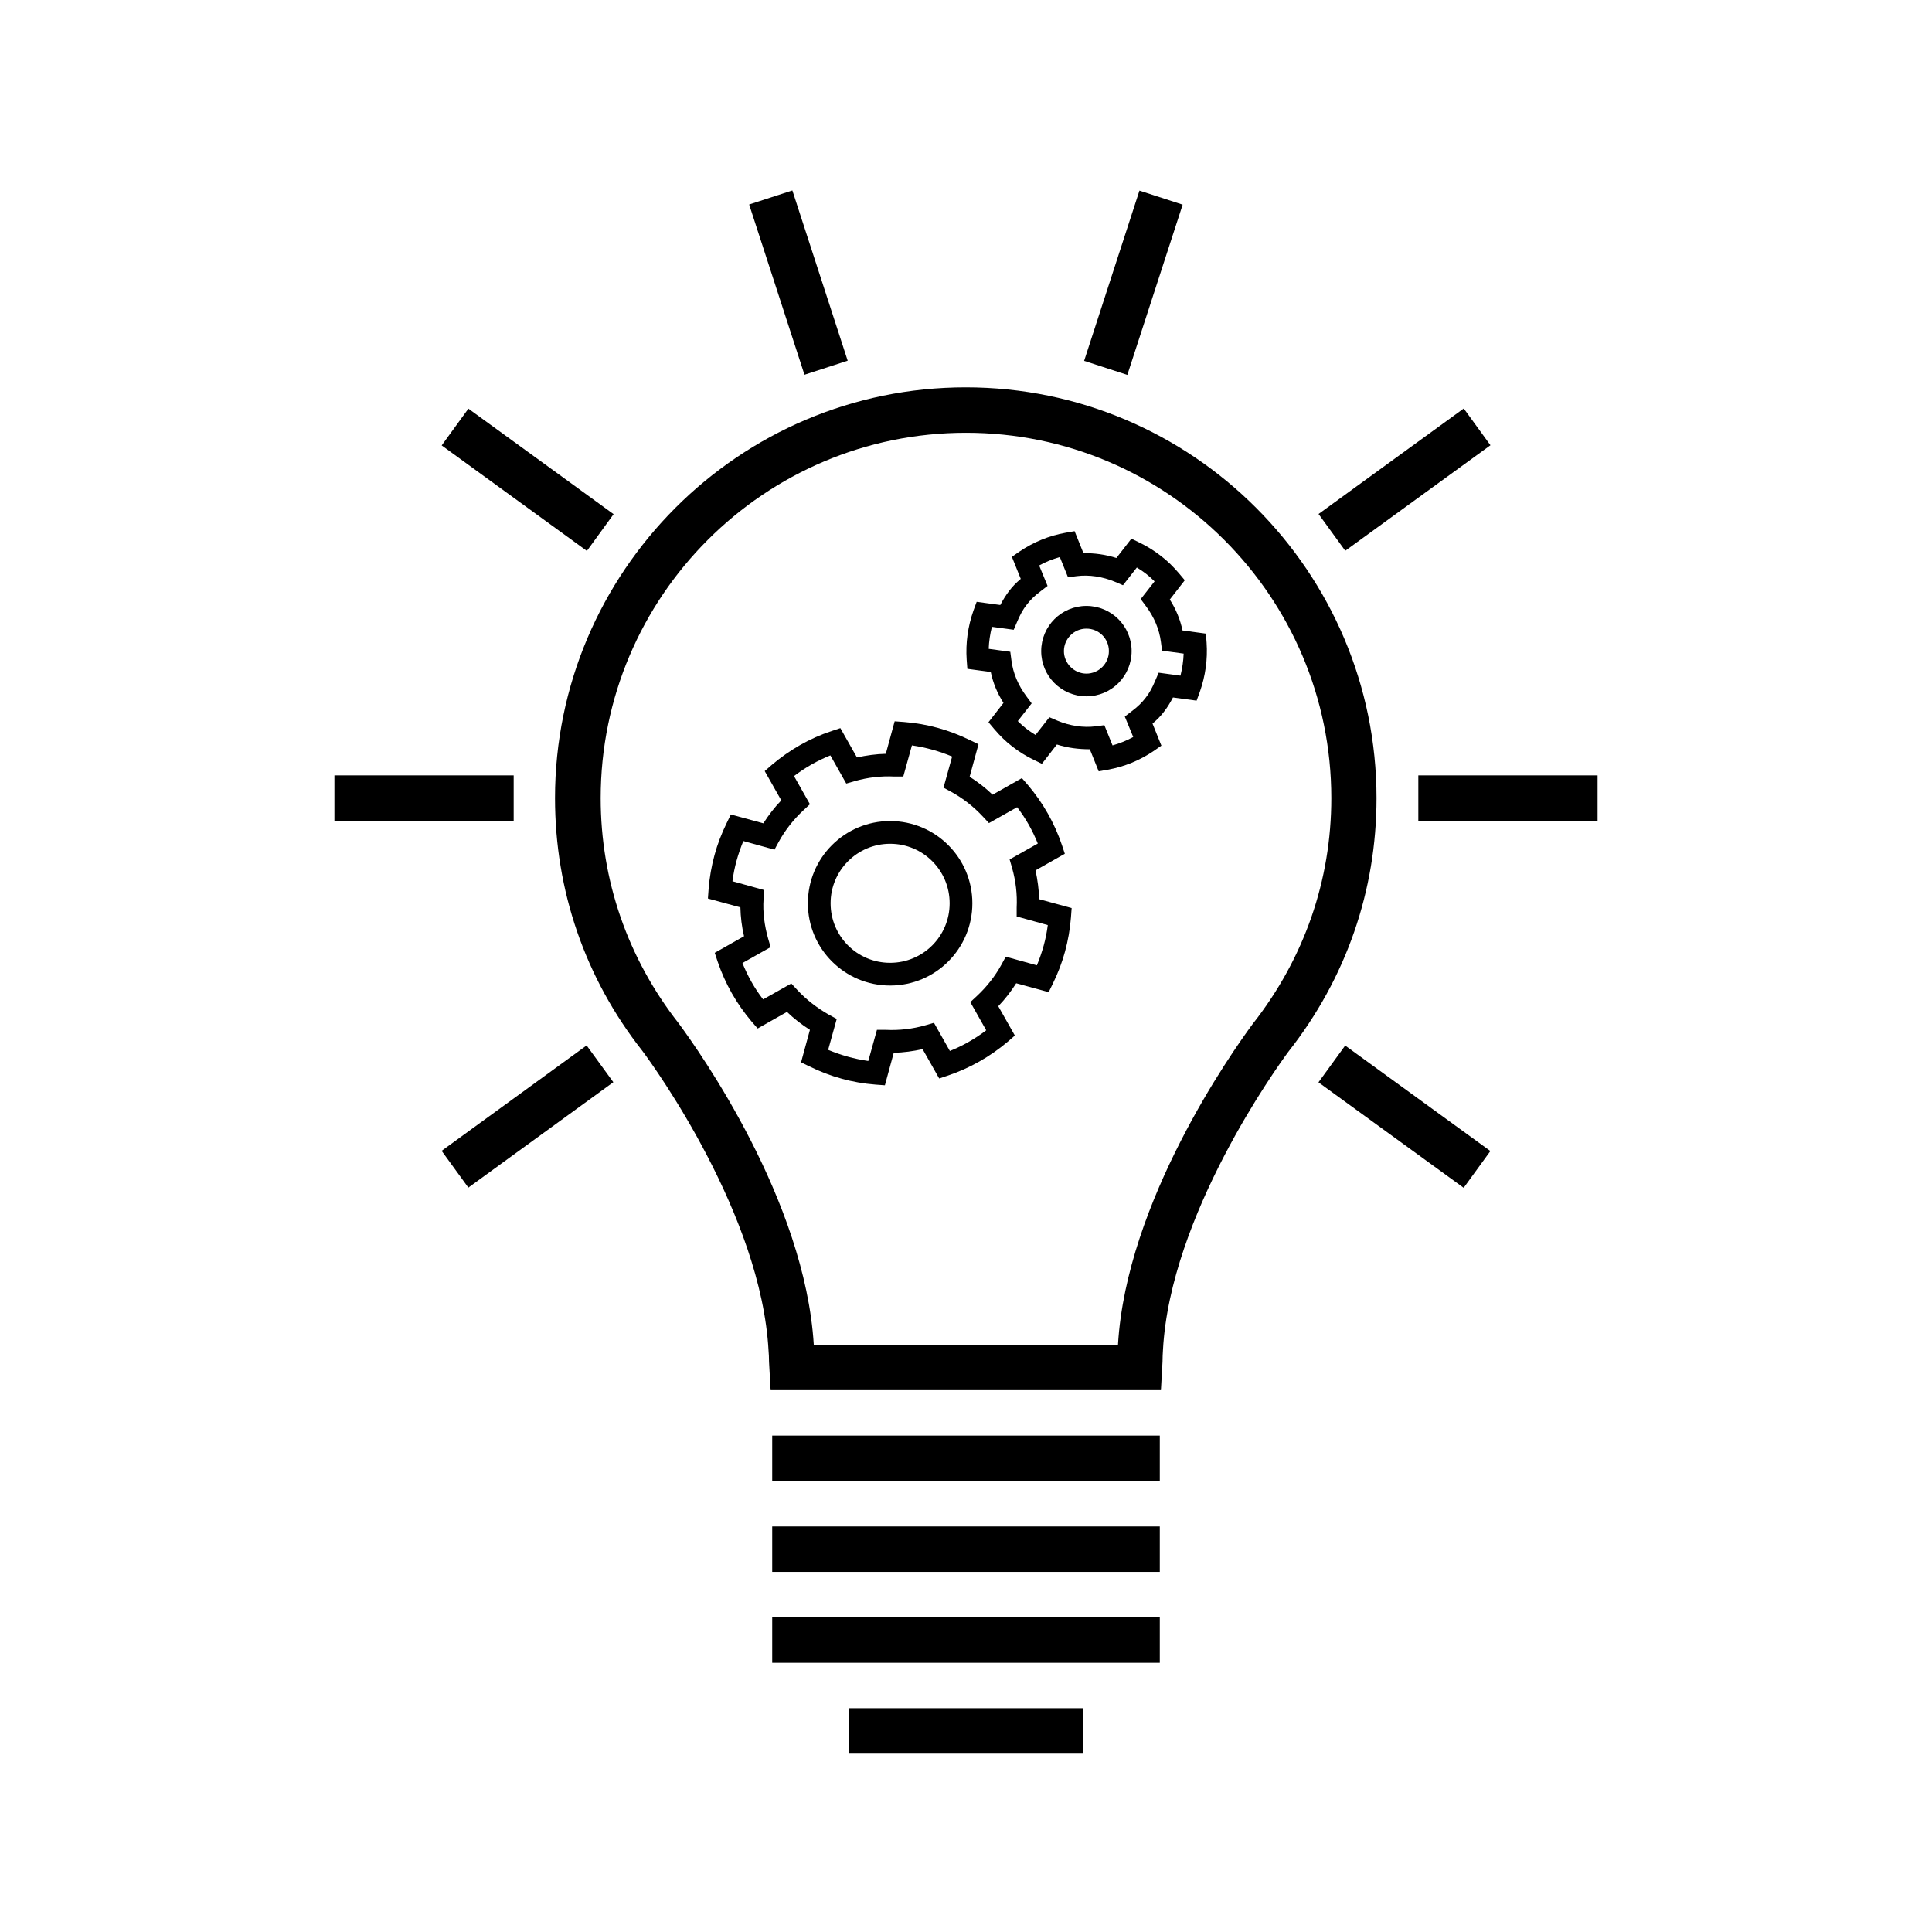 <?xml version="1.0" encoding="UTF-8"?><svg id="Layer_1" xmlns="http://www.w3.org/2000/svg" xmlns:xlink="http://www.w3.org/1999/xlink" viewBox="0 0 85.04 85.04"><defs><style>.cls-1{clip-path:url(#clippath);}.cls-2{fill:none;}.cls-2,.cls-3{stroke-width:0px;}</style><clipPath id="clippath"><rect class="cls-2" x="0" y="0" width="85.04" height="85.04"/></clipPath></defs><g class="cls-1"><rect class="cls-3" x="33.99" y="63.19" width="17.06" height="2"/><rect class="cls-3" x="33.99" y="67.19" width="17.06" height="2"/><rect class="cls-3" x="33.99" y="71.19" width="17.06" height="2"/><rect class="cls-3" x="37.36" y="75.19" width="10.33" height="2"/><path class="cls-3" d="m51.11,61.19h-17.19l-.07-1.25c0-.17-.01-.38-.02-.47-.32-5.99-5.02-12.5-5.56-13.22-2.51-3.19-3.84-7.04-3.84-11.12,0-9.97,8.11-18.08,18.08-18.08s18.08,8.11,18.08,18.08c0,4.08-1.34,7.93-3.87,11.15-.52.7-5.21,7.21-5.53,13.14-.01.14-.02.35-.02.52l-.07,1.25Zm-15.29-2h13.39c.37-6.3,5-12.86,5.93-14.12,2.27-2.89,3.46-6.32,3.46-9.94,0-8.87-7.21-16.08-16.08-16.08s-16.08,7.21-16.08,16.08c0,3.62,1.19,7.05,3.43,9.91.94,1.27,5.56,7.8,5.95,14.15Z"/><rect class="cls-3" x="57.87" y="20.11" width="7.9" height="2" transform="translate(-.6 40.37) rotate(-36)"/><rect class="cls-3" x="19.28" y="48.15" width="7.89" height="2" transform="translate(-24.47 23.05) rotate(-36.02)"/><rect class="cls-3" x="45.95" y="11.44" width="7.88" height="2" transform="translate(22.64 56.05) rotate(-72)"/><rect class="cls-3" x="34.15" y="8.5" width="2" height="7.88" transform="translate(-2.13 11.47) rotate(-18)"/><rect class="cls-3" x="22.22" y="17.17" width="2" height="7.9" transform="translate(-7.51 27.49) rotate(-54)"/><rect class="cls-3" x="60.82" y="45.21" width="2" height="7.9" transform="translate(-14.29 70.27) rotate(-54)"/><rect class="cls-3" x="14.72" y="34.13" width="7.89" height="2"/><rect class="cls-3" x="62.43" y="34.13" width="7.89" height="2"/><path class="cls-3" d="m39.18,43.38c-2,0-3.62-1.62-3.62-3.62s1.62-3.62,3.62-3.62,3.62,1.62,3.62,3.62-1.62,3.62-3.62,3.62Zm0-6.24c-1.44,0-2.62,1.17-2.62,2.62s1.17,2.62,2.62,2.62,2.62-1.17,2.62-2.62-1.17-2.62-2.62-2.62Z"/><path class="cls-3" d="m37.05,47.48c-.48-.13-.95-.31-1.42-.54l-.37-.18.39-1.43c-.36-.23-.7-.49-1.01-.79l-1.29.73-.27-.31c-.66-.78-1.16-1.66-1.49-2.63l-.13-.39,1.29-.73c-.1-.42-.15-.85-.16-1.27l-1.43-.39.03-.41c.04-.52.13-1.02.26-1.5s.31-.95.54-1.42l.18-.37,1.43.39c.23-.36.49-.7.79-1.01l-.73-1.29.31-.27c.78-.66,1.66-1.17,2.63-1.49l.39-.13.73,1.29c.42-.09.84-.15,1.27-.16l.39-1.43.41.03c1.03.08,1.99.35,2.91.8l.37.18-.39,1.43c.36.23.7.49,1.01.79l1.29-.73.27.31c.66.78,1.16,1.66,1.49,2.63l.13.39-1.29.73c.09.42.15.85.16,1.27l1.43.39-.03.41c-.04.52-.13,1.02-.26,1.5s-.31.95-.54,1.42l-.18.37-1.43-.39c-.23.36-.49.7-.79,1.01l.73,1.29-.31.27c-.78.66-1.66,1.16-2.63,1.49l-.39.13-.73-1.29c-.42.09-.84.15-1.27.16l-.39,1.43-.41-.03c-.52-.04-1.02-.13-1.5-.26Zm-.6-1.27c.58.24,1.15.4,1.77.49l.38-1.37h.39c.59.03,1.18-.04,1.74-.2l.38-.11.7,1.24c.57-.23,1.1-.53,1.6-.91l-.7-1.24.29-.27c.43-.4.8-.87,1.08-1.38l.19-.35,1.37.38c.12-.29.22-.58.3-.87s.14-.59.18-.9l-1.37-.38v-.39c.03-.59-.04-1.17-.2-1.74l-.11-.38,1.24-.7c-.23-.57-.53-1.11-.91-1.6l-1.24.7-.27-.29c-.4-.43-.87-.8-1.38-1.08l-.35-.19.38-1.37c-.58-.24-1.15-.4-1.77-.49l-.38,1.37h-.39c-.59-.03-1.17.04-1.74.2l-.38.11-.7-1.24c-.57.23-1.1.53-1.6.91l.7,1.24-.29.27c-.43.4-.8.87-1.08,1.38l-.19.35-1.37-.38c-.12.29-.22.58-.3.87s-.14.59-.18.9l1.37.38v.4c-.04.59.04,1.17.2,1.74l.11.38-1.24.7c.23.57.53,1.11.91,1.6l1.24-.7.27.29c.4.43.87.79,1.38,1.08l.35.19-.38,1.37Z"/><path class="cls-3" d="m47.82,30.65c-1.1,0-1.99-.89-1.99-1.99s.89-1.99,1.99-1.99,1.99.89,1.99,1.99-.89,1.99-1.99,1.99Zm0-2.98c-.55,0-.99.45-.99.99s.45.99.99.99.99-.44.99-.99-.44-.99-.99-.99Z"/><path class="cls-3" d="m48.36,33.95l-.39-.97c-.49,0-.98-.06-1.45-.21l-.66.85-.37-.18c-.33-.16-.65-.36-.93-.58-.29-.22-.55-.48-.79-.76l-.26-.31.66-.85c-.27-.42-.46-.88-.56-1.36l-1.03-.14-.03-.4c-.05-.73.05-1.46.3-2.17l.14-.38,1.04.14c.12-.23.25-.44.39-.62.14-.19.31-.36.51-.53l-.39-.97.33-.23c.62-.42,1.3-.7,2.03-.83l.4-.07.39.97c.48-.01.98.06,1.45.21l.66-.85.37.18c.33.16.65.36.93.58.29.22.55.48.79.76l.26.31-.66.85c.27.42.46.88.56,1.36l1.03.14.03.4c.05.73-.05,1.46-.3,2.17l-.14.38-1.04-.14c-.12.23-.25.44-.39.62-.14.19-.31.36-.51.53l.39.97-.33.23c-.62.42-1.3.7-2.03.83l-.4.07Zm.25-2.03l.36.89c.32-.09.62-.21.91-.37l-.37-.9.3-.23c.27-.2.46-.39.62-.6.16-.2.29-.44.42-.75l.15-.35.96.13c.08-.32.13-.65.14-.97l-.95-.13-.05-.38c-.07-.56-.3-1.1-.66-1.58l-.23-.31.61-.78c-.12-.12-.24-.23-.37-.33-.13-.1-.26-.19-.41-.28l-.61.78-.35-.15c-.55-.23-1.14-.32-1.69-.25l-.38.05-.36-.89c-.32.09-.62.21-.91.37l.37.9-.3.23c-.27.2-.46.39-.62.6-.16.2-.29.44-.42.75l-.15.35-.96-.13c-.08.32-.13.65-.14.97l.95.13.05.38c.07.56.3,1.1.66,1.58l.23.31-.61.78c.12.12.24.23.37.33.13.1.26.19.41.28l.61-.78.35.15c.55.23,1.14.32,1.69.25l.38-.05Z"/></g></svg>